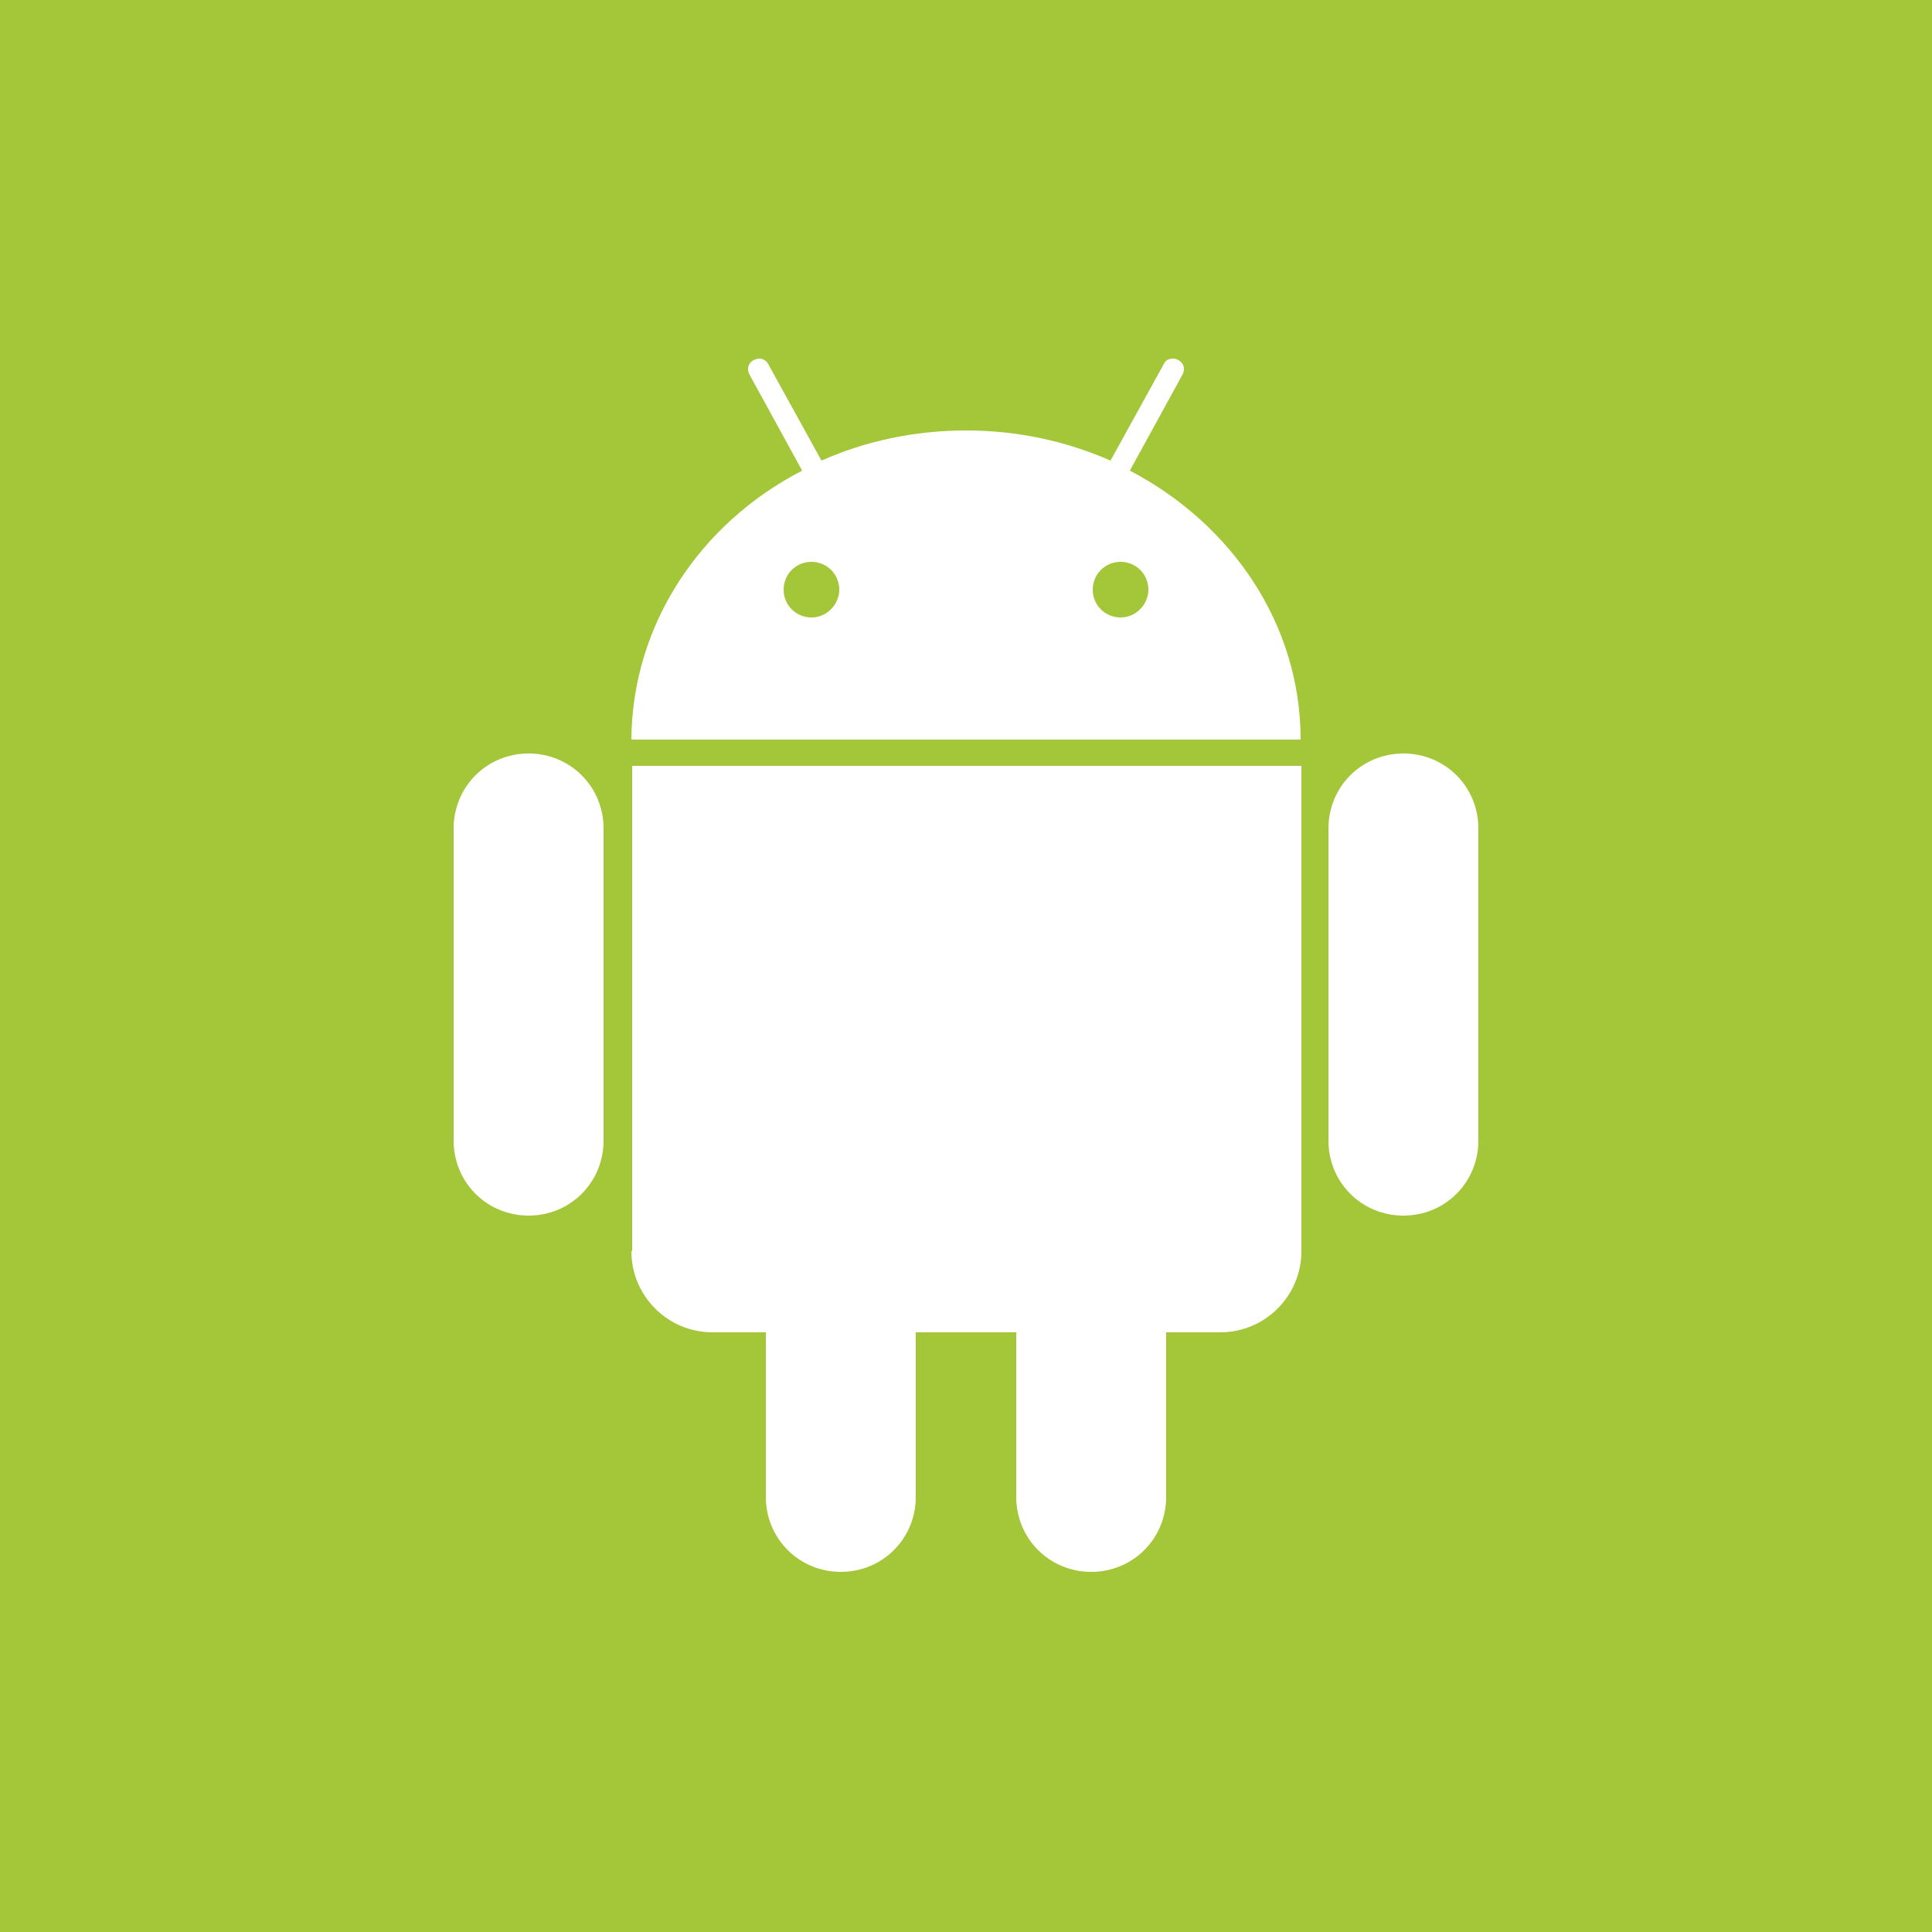 <?xml version="1.0" encoding="utf-8"?>
<!-- Generator: Adobe Illustrator 19.0.0, SVG Export Plug-In . SVG Version: 6.00 Build 0)  -->
<svg version="1.1" id="Calque_1" xmlns="http://www.w3.org/2000/svg" xmlns:xlink="http://www.w3.org/1999/xlink" x="0px" y="0px"
	 viewBox="-172 295.9 250 250" style="enable-background:new -172 295.9 250 250;" xml:space="preserve">
<style type="text/css">
	.st0{fill:#A4C639;}
	.st1{fill:#FFFFFF;}
</style>
<path class="st0" d="M-172,295.9H78v250h-250V295.9z"/>
<g>
	<path class="st1" d="M-103.6,393.4c-5.4,0-9.7,4.3-9.7,9.7v40.4c0,5.4,4.3,9.7,9.7,9.7s9.7-4.3,9.7-9.7v-40.4
		C-93.9,397.7-98.2,393.4-103.6,393.4L-103.6,393.4z M9.6,393.4c-5.4,0-9.7,4.3-9.7,9.7v40.4c0,5.4,4.3,9.7,9.7,9.7
		c5.4,0,9.7-4.3,9.7-9.7v-40.4C19.3,397.7,15,393.4,9.6,393.4L9.6,393.4z"/>
	<path class="st1" d="M-63.2,439.5c-5.4,0-9.7,4.3-9.7,9.7v40.4c0,5.4,4.3,9.7,9.7,9.7s9.7-4.3,9.7-9.7v-40.4
		C-53.5,443.8-57.8,439.5-63.2,439.5L-63.2,439.5z M-30.8,439.5c-5.4,0-9.7,4.3-9.7,9.7v40.4c0,5.4,4.3,9.7,9.7,9.7
		c5.4,0,9.7-4.3,9.7-9.7v-40.4C-21.1,443.8-25.4,439.5-30.8,439.5L-30.8,439.5z"/>
	<g>
		<path class="st1" d="M-25.8,356.8l6.8-12.4c0.4-0.7,0.2-1.5-0.5-1.9c-0.2-0.1-0.4-0.2-0.7-0.2c-0.5,0-1,0.2-1.2,0.7l-6.9,12.5
			c-5.7-2.5-12-3.9-18.7-3.9c-6.7,0-13.1,1.4-18.7,3.9l-6.9-12.5c-0.3-0.5-0.7-0.7-1.2-0.7c-0.2,0-0.4,0.1-0.7,0.2
			c-0.7,0.4-0.9,1.2-0.5,1.9l6.8,12.4c-13.2,6.8-22,19.9-22.1,34.8h86.6C-3.7,376.7-12.6,363.7-25.8,356.8z M-67,375.8
			c-2,0-3.6-1.6-3.6-3.6c0-2,1.6-3.6,3.6-3.6c2,0,3.6,1.6,3.6,3.6C-63.4,374.1-65,375.8-67,375.8z M-27,375.8c-2,0-3.6-1.6-3.6-3.6
			c0-2,1.6-3.6,3.6-3.6s3.6,1.6,3.6,3.6C-23.4,374.1-25,375.8-27,375.8z"/>
		<path class="st1" d="M-90.3,457.8c0,5.8,4.7,10.5,10.5,10.5h65.7c5.8,0,10.5-4.7,10.5-10.5V395h-86.6V457.8z"/>
	</g>
</g>
</svg>
